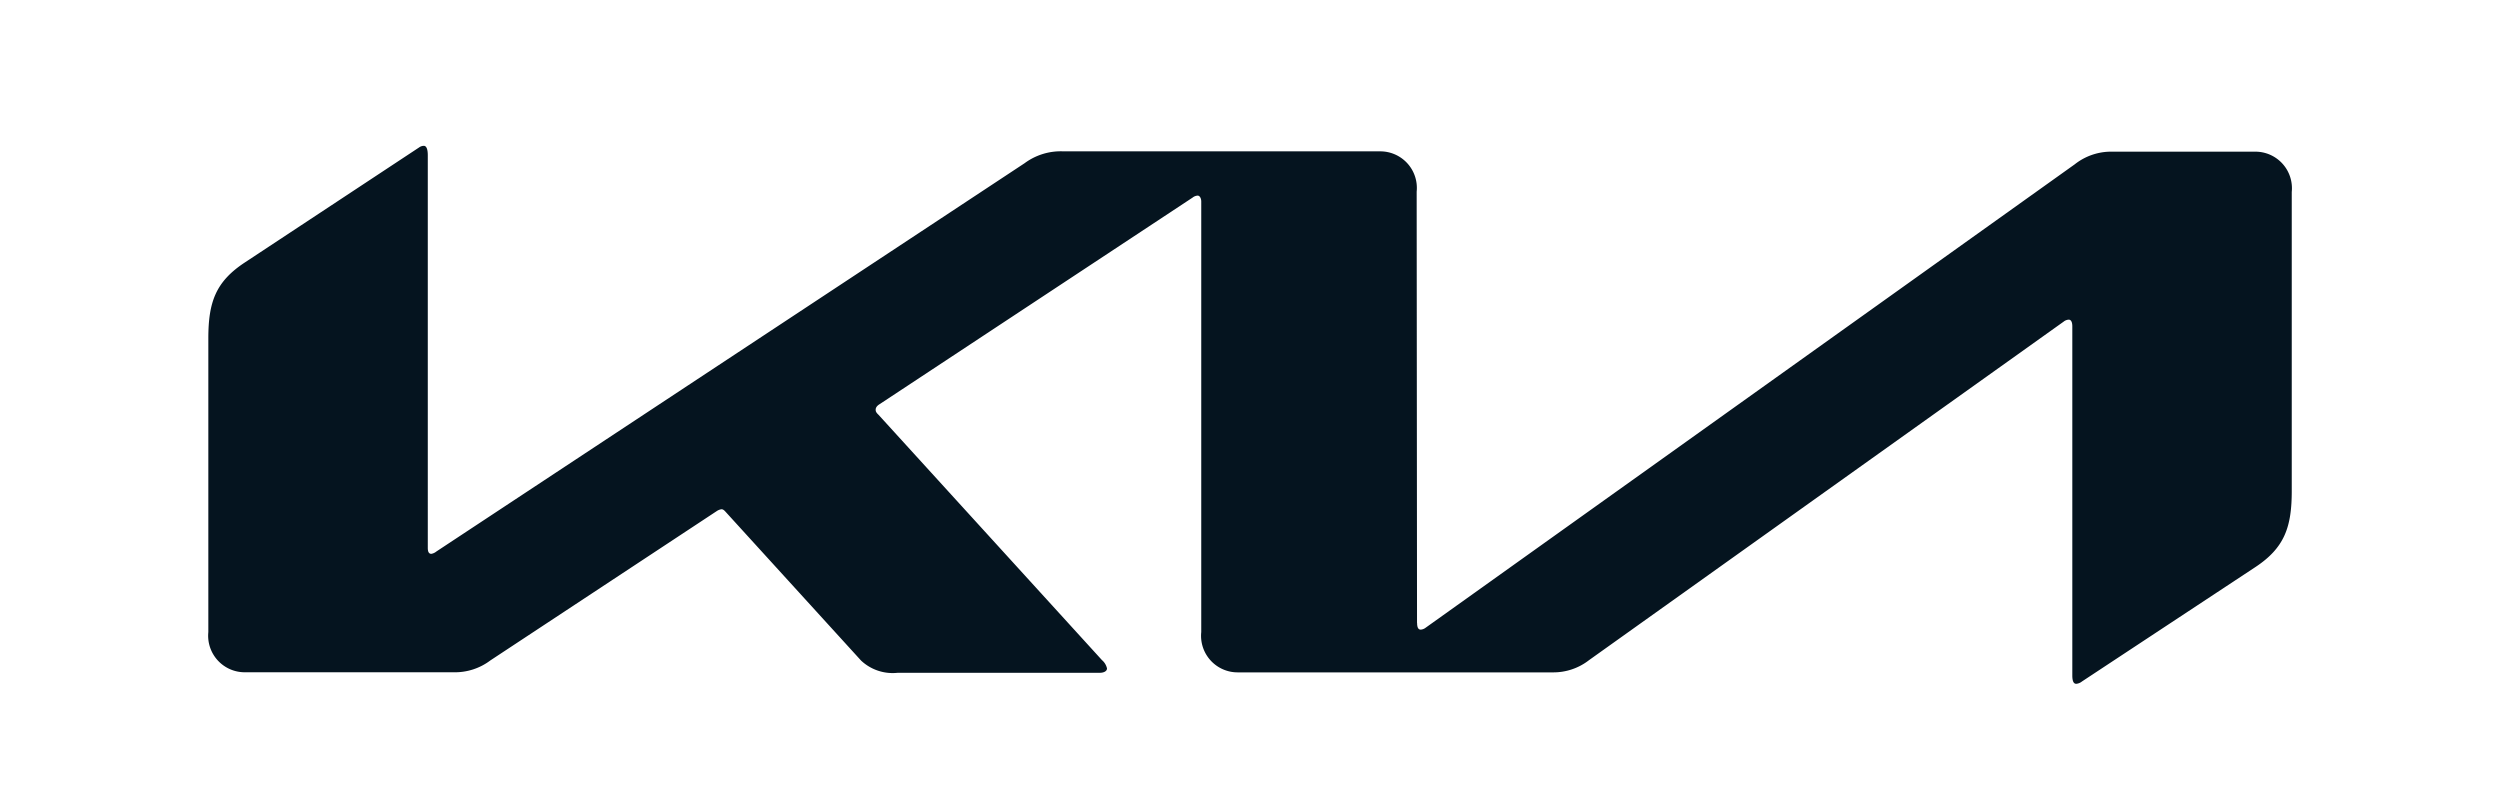 <svg id="Group_8824" data-name="Group 8824" xmlns="http://www.w3.org/2000/svg" width="120" height="38.823" viewBox="0 0 120 38.823">
  <rect id="Rectangle_6384" data-name="Rectangle 6384" width="120" height="38.824" fill="none"/>
  <path id="Path_17178" data-name="Path 17178" d="M118.121,82.9c0,.209.052.322.173.322a.433.433,0,0,0,.242-.095l31.152-22.24a2.816,2.816,0,0,1,1.8-.607h6.855a1.755,1.755,0,0,1,1.761,1.934V76.571c0,1.725-.345,2.73-1.761,3.659l-8.306,5.479a.521.521,0,0,1-.276.114c-.1,0-.19-.076-.19-.4V68.665c0-.19-.052-.322-.173-.322a.433.433,0,0,0-.242.095L126.375,84.686a2.784,2.784,0,0,1-1.744.588h-15.11a1.755,1.755,0,0,1-1.761-1.934V62.673c0-.152-.069-.284-.173-.284a.433.433,0,0,0-.242.095L92.322,72.4c-.155.095-.19.19-.19.265s.017.133.138.246l10.724,11.774a.734.734,0,0,1,.242.4c0,.133-.155.209-.345.209h-9.7a2.215,2.215,0,0,1-1.761-.588l-6.51-7.148c-.069-.076-.121-.114-.19-.114a.548.548,0,0,0-.207.076L73.638,84.7a2.822,2.822,0,0,1-1.761.569H61.861A1.755,1.755,0,0,1,60.1,83.34V69.252c0-1.744.345-2.73,1.761-3.659l8.358-5.517A.392.392,0,0,1,70.444,60c.121,0,.19.152.19.455V79.3c0,.19.052.284.173.284a.541.541,0,0,0,.242-.114L99.281,60.834a2.916,2.916,0,0,1,1.865-.569h15.2A1.755,1.755,0,0,1,118.1,62.2l.017,20.7Z" transform="translate(-50.1 -53)" fill="#05141f"/>
</svg>
